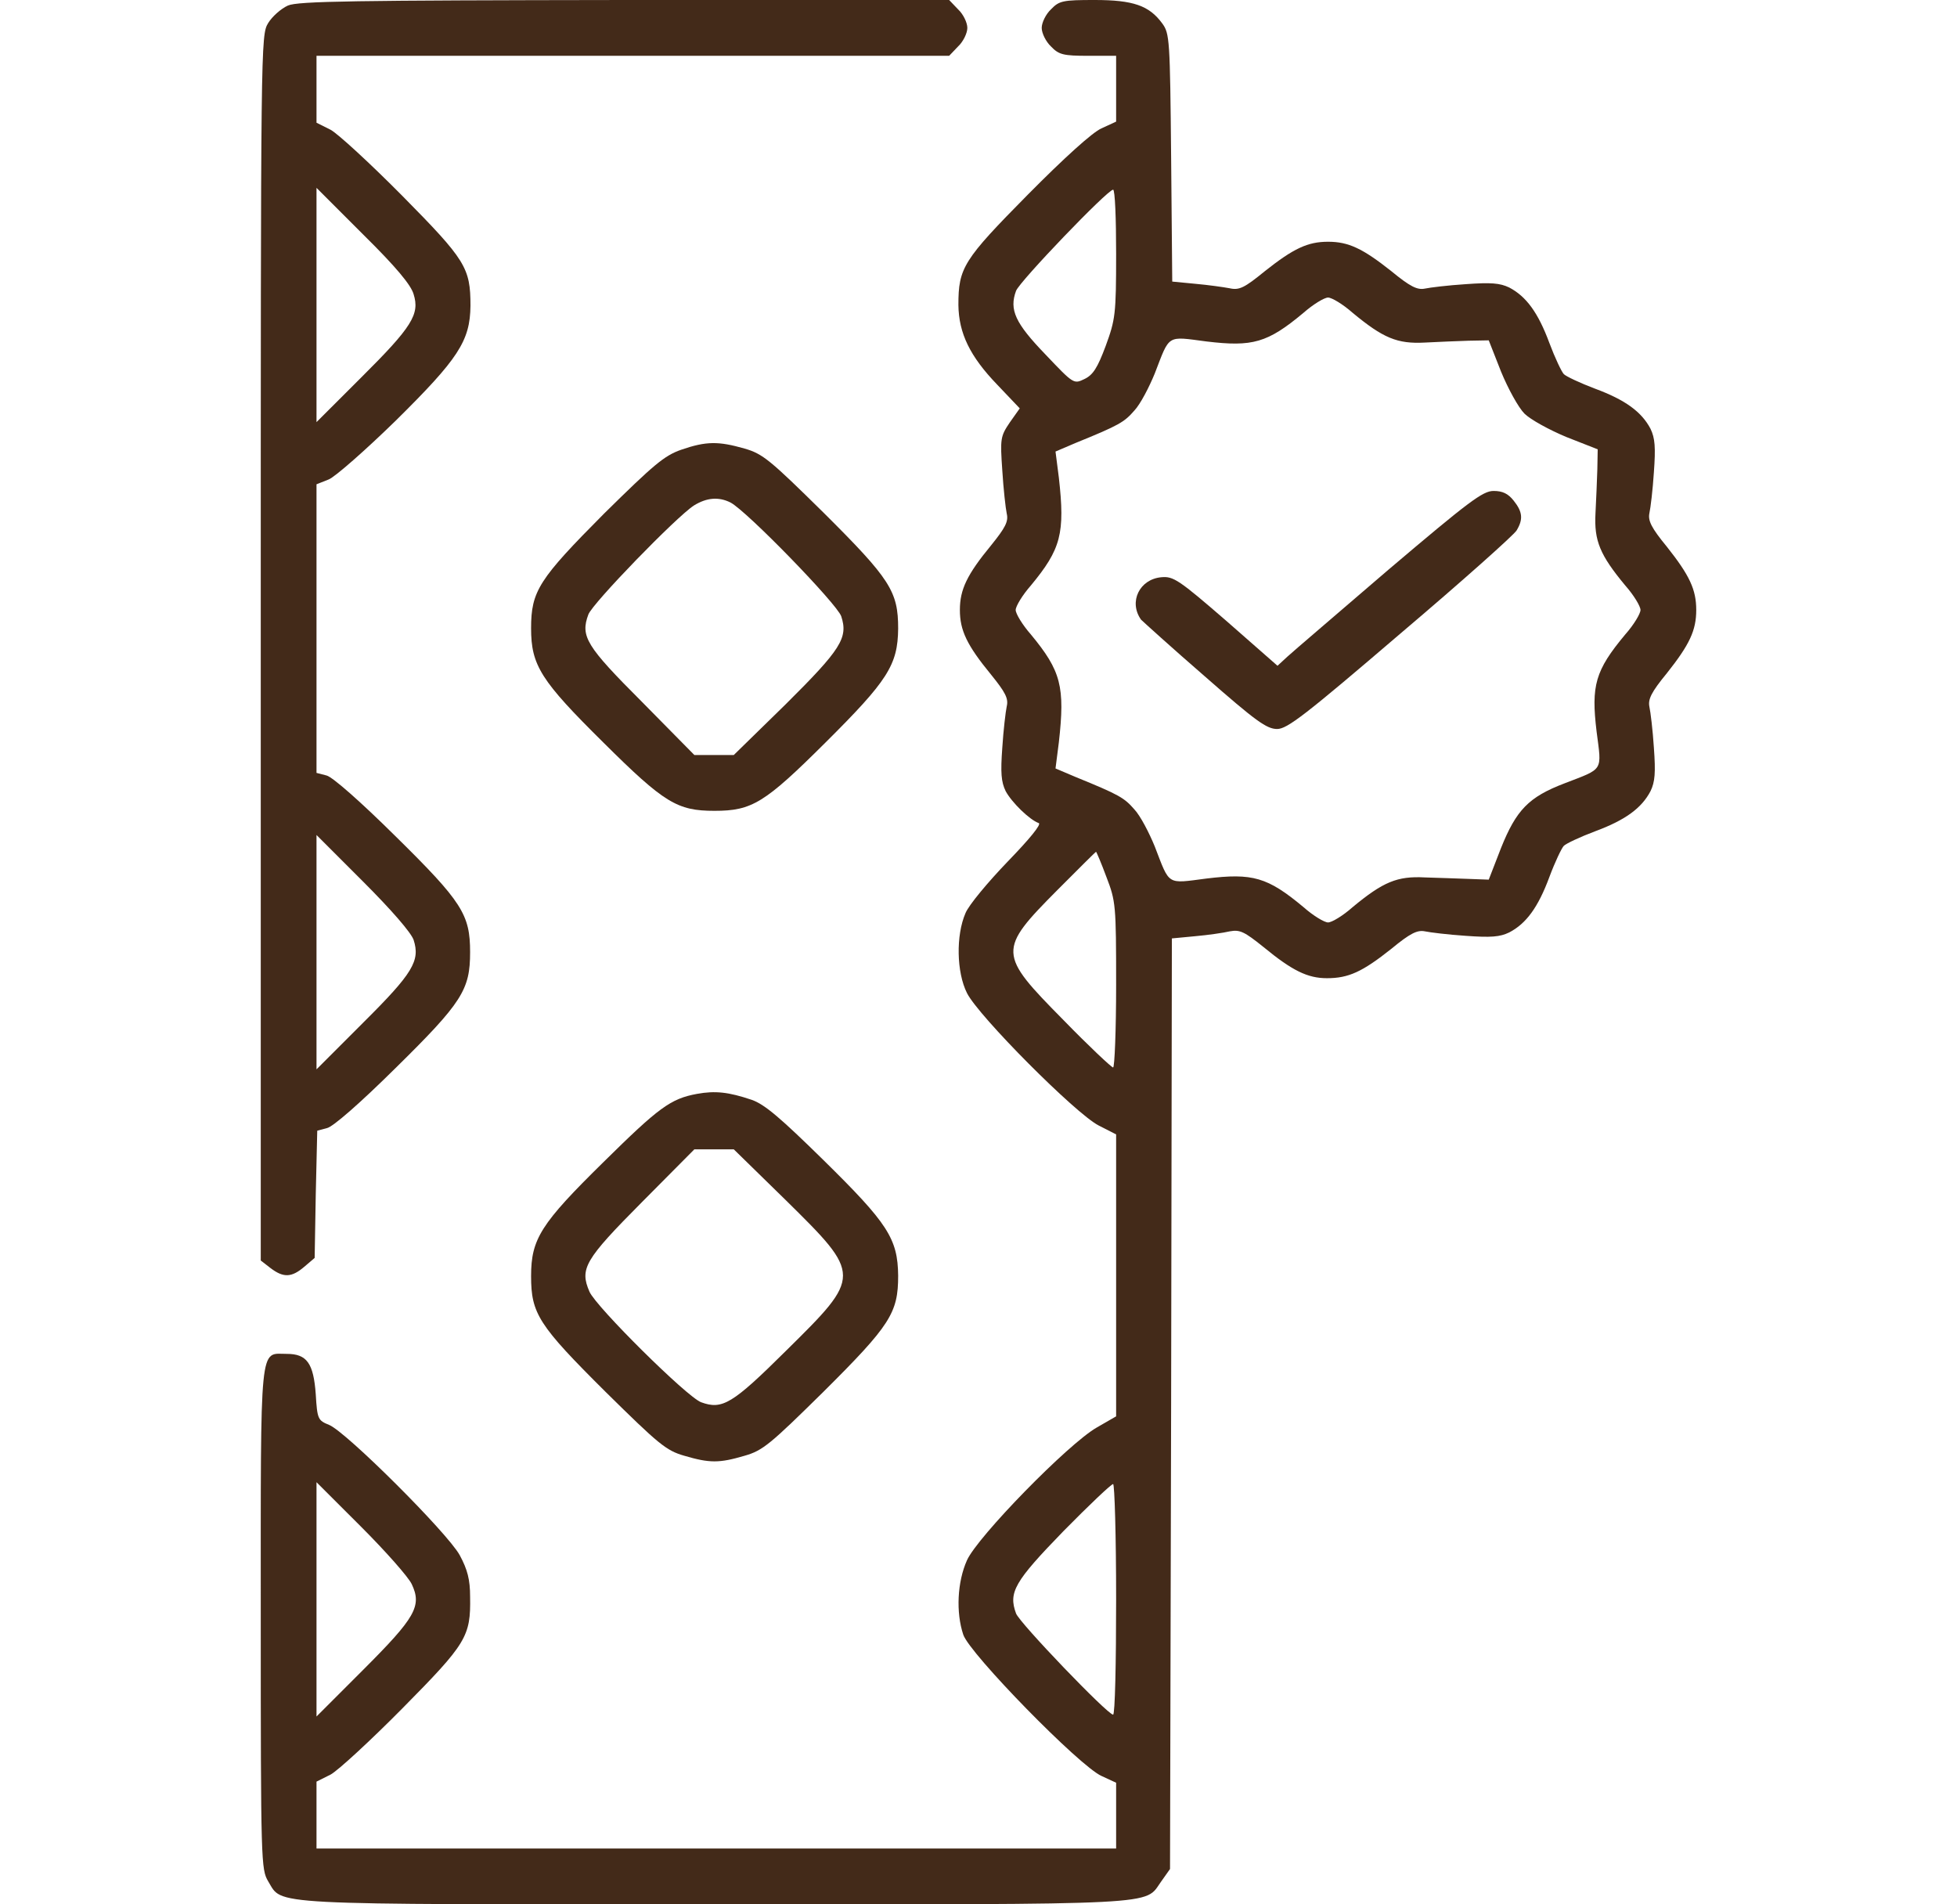 <svg width="37" height="36" viewBox="0 0 37 36" fill="none" xmlns="http://www.w3.org/2000/svg">
<g clip-path="url(#clip0_44_691)">
<path d="M5.443 0.105C5.316 0.162 5.148 0.309 5.07 0.436C4.93 0.668 4.93 0.759 4.93 12.248V23.829L5.112 23.97C5.359 24.159 5.513 24.152 5.752 23.948L5.949 23.78L5.97 22.577L5.998 21.375L6.181 21.326C6.294 21.305 6.821 20.841 7.475 20.194C8.741 18.949 8.888 18.71 8.888 18C8.888 17.29 8.741 17.051 7.468 15.799C6.814 15.152 6.287 14.688 6.174 14.66L5.984 14.611V11.883V9.155L6.216 9.063C6.336 9.014 6.905 8.515 7.482 7.952C8.663 6.785 8.888 6.448 8.895 5.78C8.895 5.062 8.804 4.915 7.609 3.705C7.004 3.094 6.392 2.531 6.252 2.454L5.984 2.32V1.687V1.055H11.961H17.945L18.113 0.879C18.212 0.787 18.289 0.626 18.289 0.527C18.289 0.429 18.212 0.267 18.113 0.176L17.945 -1.90735e-05H11.806C6.695 0.007 5.633 0.021 5.443 0.105ZM7.82 5.562C7.939 5.941 7.791 6.18 6.828 7.137L5.984 7.98V5.766V3.551L6.863 4.43C7.489 5.048 7.77 5.386 7.82 5.562ZM7.82 17.768C7.946 18.162 7.812 18.394 6.863 19.336L5.984 20.215V18V15.785L6.863 16.664C7.405 17.206 7.77 17.627 7.82 17.768Z" fill="#432A19"/>
<path d="M19.871 0.176C19.773 0.267 19.695 0.429 19.695 0.527C19.695 0.626 19.773 0.787 19.871 0.879C20.019 1.034 20.103 1.055 20.574 1.055H21.102V1.673V2.299L20.827 2.426C20.659 2.496 20.117 2.988 19.428 3.684C18.212 4.915 18.12 5.062 18.12 5.766C18.127 6.3 18.338 6.736 18.852 7.27L19.28 7.72L19.091 7.987C18.915 8.248 18.908 8.29 18.95 8.895C18.971 9.239 19.013 9.612 19.034 9.71C19.07 9.858 19.006 9.977 18.739 10.308C18.282 10.863 18.148 11.145 18.148 11.531C18.148 11.918 18.282 12.199 18.739 12.755C19.006 13.085 19.07 13.205 19.034 13.352C19.013 13.451 18.971 13.802 18.95 14.133C18.915 14.611 18.929 14.78 19.013 14.955C19.126 15.166 19.463 15.497 19.639 15.56C19.695 15.581 19.463 15.863 19.055 16.284C18.683 16.671 18.317 17.107 18.254 17.262C18.071 17.684 18.085 18.38 18.282 18.773C18.5 19.209 20.335 21.052 20.771 21.276L21.102 21.445V24.11V26.775L20.736 26.986C20.195 27.295 18.479 29.053 18.282 29.496C18.099 29.904 18.071 30.48 18.212 30.902C18.331 31.261 20.413 33.391 20.827 33.574L21.102 33.701V34.327V34.945H13.543H5.984V34.312V33.68L6.252 33.546C6.392 33.469 7.004 32.906 7.609 32.294C8.818 31.071 8.902 30.938 8.888 30.185C8.888 29.862 8.839 29.672 8.691 29.398C8.459 28.976 6.547 27.07 6.223 26.937C6.013 26.852 5.998 26.831 5.97 26.36C5.928 25.77 5.802 25.594 5.422 25.594C4.902 25.594 4.93 25.291 4.93 30.593C4.93 35.219 4.937 35.339 5.07 35.564C5.352 36.021 4.909 36 13.508 36C22.086 36 21.629 36.021 21.952 35.571L22.121 35.332L22.142 26.536L22.156 17.74L22.599 17.698C22.838 17.677 23.134 17.634 23.253 17.606C23.443 17.571 23.527 17.613 23.886 17.901C24.434 18.352 24.723 18.492 25.088 18.492C25.496 18.492 25.756 18.373 26.305 17.937C26.663 17.641 26.797 17.578 26.938 17.606C27.036 17.627 27.381 17.669 27.711 17.691C28.189 17.726 28.358 17.712 28.534 17.627C28.857 17.459 29.082 17.149 29.293 16.58C29.398 16.298 29.525 16.031 29.567 15.989C29.609 15.947 29.877 15.82 30.158 15.715C30.727 15.504 31.037 15.279 31.206 14.955C31.29 14.78 31.304 14.611 31.269 14.133C31.248 13.802 31.206 13.458 31.184 13.359C31.156 13.219 31.22 13.085 31.515 12.726C31.944 12.185 32.07 11.918 32.07 11.531C32.07 11.145 31.944 10.877 31.515 10.336C31.22 9.977 31.156 9.844 31.184 9.703C31.206 9.605 31.248 9.26 31.269 8.93C31.304 8.452 31.29 8.283 31.206 8.107C31.037 7.784 30.727 7.559 30.158 7.348C29.877 7.242 29.609 7.116 29.567 7.073C29.525 7.031 29.398 6.764 29.293 6.483C29.082 5.913 28.857 5.604 28.534 5.435C28.358 5.351 28.189 5.337 27.711 5.372C27.381 5.393 27.036 5.435 26.938 5.456C26.797 5.484 26.663 5.421 26.305 5.126C25.763 4.697 25.496 4.57 25.109 4.57C24.723 4.57 24.456 4.697 23.914 5.126C23.527 5.442 23.429 5.491 23.246 5.449C23.134 5.428 22.838 5.386 22.599 5.365L22.163 5.323L22.142 2.981C22.121 0.745 22.114 0.633 21.974 0.443C21.727 0.105 21.425 -3.43323e-05 20.694 -3.43323e-05C20.096 -3.43323e-05 20.026 0.014 19.871 0.176ZM21.102 4.795C21.102 5.948 21.087 6.04 20.905 6.539C20.75 6.954 20.666 7.087 20.504 7.165C20.3 7.263 20.3 7.263 19.766 6.701C19.196 6.11 19.077 5.857 19.21 5.498C19.28 5.316 20.94 3.586 21.045 3.586C21.081 3.586 21.102 4.134 21.102 4.795ZM25.573 5.913C26.15 6.391 26.417 6.504 26.938 6.476C27.191 6.462 27.563 6.448 27.767 6.441L28.147 6.434L28.379 7.024C28.512 7.348 28.709 7.706 28.822 7.819C28.934 7.931 29.293 8.128 29.616 8.262L30.207 8.494L30.2 8.873C30.193 9.077 30.179 9.45 30.165 9.703C30.137 10.223 30.249 10.491 30.727 11.067C30.889 11.25 31.016 11.461 31.016 11.531C31.016 11.601 30.889 11.812 30.727 11.995C30.158 12.677 30.081 12.959 30.186 13.83C30.284 14.59 30.327 14.52 29.581 14.808C28.899 15.068 28.667 15.314 28.379 16.031L28.147 16.629L27.767 16.615C27.563 16.608 27.191 16.594 26.938 16.587C26.417 16.559 26.15 16.671 25.573 17.149C25.391 17.311 25.18 17.438 25.109 17.438C25.039 17.438 24.828 17.311 24.645 17.149C23.963 16.58 23.682 16.502 22.81 16.608C22.051 16.706 22.121 16.748 21.833 16.003C21.727 15.743 21.559 15.419 21.446 15.3C21.256 15.082 21.165 15.026 20.335 14.688L19.956 14.527L20.019 14.034C20.138 12.98 20.061 12.684 19.491 11.995C19.33 11.812 19.203 11.601 19.203 11.531C19.203 11.461 19.33 11.25 19.491 11.067C20.061 10.378 20.138 10.083 20.019 9.028L19.956 8.536L20.335 8.374C21.165 8.037 21.256 7.98 21.446 7.762C21.559 7.643 21.727 7.319 21.833 7.059C22.121 6.314 22.051 6.356 22.81 6.455C23.682 6.56 23.963 6.483 24.645 5.913C24.828 5.752 25.039 5.625 25.109 5.625C25.18 5.625 25.391 5.752 25.573 5.913ZM20.919 16.58C21.095 17.037 21.102 17.107 21.102 18.619C21.102 19.477 21.073 20.18 21.045 20.18C21.017 20.18 20.588 19.779 20.103 19.28C18.866 18.028 18.859 17.965 19.998 16.819C20.391 16.425 20.715 16.102 20.722 16.102C20.729 16.102 20.82 16.312 20.919 16.58ZM7.784 29.946C7.981 30.361 7.855 30.579 6.863 31.57L5.984 32.449V30.234V28.02L6.828 28.863C7.292 29.327 7.721 29.812 7.784 29.946ZM21.102 30.234C21.102 31.437 21.081 32.414 21.045 32.414C20.94 32.414 19.28 30.684 19.21 30.502C19.062 30.101 19.182 29.897 20.103 28.948C20.588 28.455 21.01 28.055 21.045 28.055C21.073 28.055 21.102 29.032 21.102 30.234Z" fill="#432A19"/>
<path d="M26.256 10.765C25.299 11.588 24.434 12.326 24.336 12.417L24.153 12.586L23.183 11.735C22.29 10.962 22.184 10.891 21.959 10.912C21.545 10.948 21.334 11.377 21.573 11.714C21.608 11.749 22.142 12.234 22.775 12.783C23.745 13.634 23.949 13.781 24.146 13.781C24.336 13.781 24.674 13.521 26.48 11.974C27.641 10.99 28.625 10.111 28.674 10.027C28.801 9.816 28.787 9.675 28.618 9.464C28.512 9.33 28.407 9.281 28.238 9.281C28.034 9.281 27.774 9.478 26.256 10.765Z" fill="#432A19"/>
<path d="M12.882 8.501C12.559 8.613 12.362 8.782 11.42 9.71C10.189 10.948 10.041 11.173 10.041 11.876C10.041 12.579 10.224 12.867 11.412 14.041C12.559 15.181 12.805 15.328 13.508 15.328C14.218 15.328 14.457 15.181 15.603 14.041C16.784 12.867 16.974 12.572 16.981 11.883C16.981 11.18 16.834 10.948 15.568 9.689C14.562 8.698 14.422 8.578 14.077 8.48C13.585 8.339 13.353 8.339 12.882 8.501ZM13.81 9.499C14.113 9.654 15.828 11.419 15.905 11.651C16.039 12.059 15.899 12.277 14.851 13.317L13.873 14.273H13.501H13.128L12.137 13.268C11.082 12.213 10.97 12.03 11.124 11.616C11.202 11.405 12.791 9.766 13.121 9.555C13.36 9.408 13.585 9.387 13.81 9.499Z" fill="#432A19"/>
<path d="M13.177 20.679C12.678 20.77 12.453 20.939 11.412 21.966C10.224 23.133 10.041 23.421 10.041 24.124C10.041 24.834 10.182 25.052 11.448 26.311C12.453 27.302 12.594 27.422 12.938 27.52C13.416 27.661 13.599 27.661 14.077 27.52C14.422 27.422 14.562 27.302 15.568 26.311C16.834 25.052 16.981 24.82 16.981 24.117C16.974 23.414 16.784 23.126 15.568 21.93C14.759 21.136 14.457 20.876 14.211 20.791C13.775 20.644 13.522 20.616 13.177 20.679ZM14.851 22.683C16.299 24.11 16.299 24.117 14.858 25.538C13.845 26.543 13.655 26.655 13.255 26.508C12.988 26.409 11.272 24.708 11.145 24.419C10.956 23.983 11.054 23.815 12.137 22.725L13.128 21.727H13.501H13.873L14.851 22.683Z" fill="#432A19"/>
</g>
<defs>
<clipPath id="clip0_44_691">
<rect width="36" height="36" fill="white" transform="translate(0.5)"/>
</clipPath>
</defs>
</svg>
